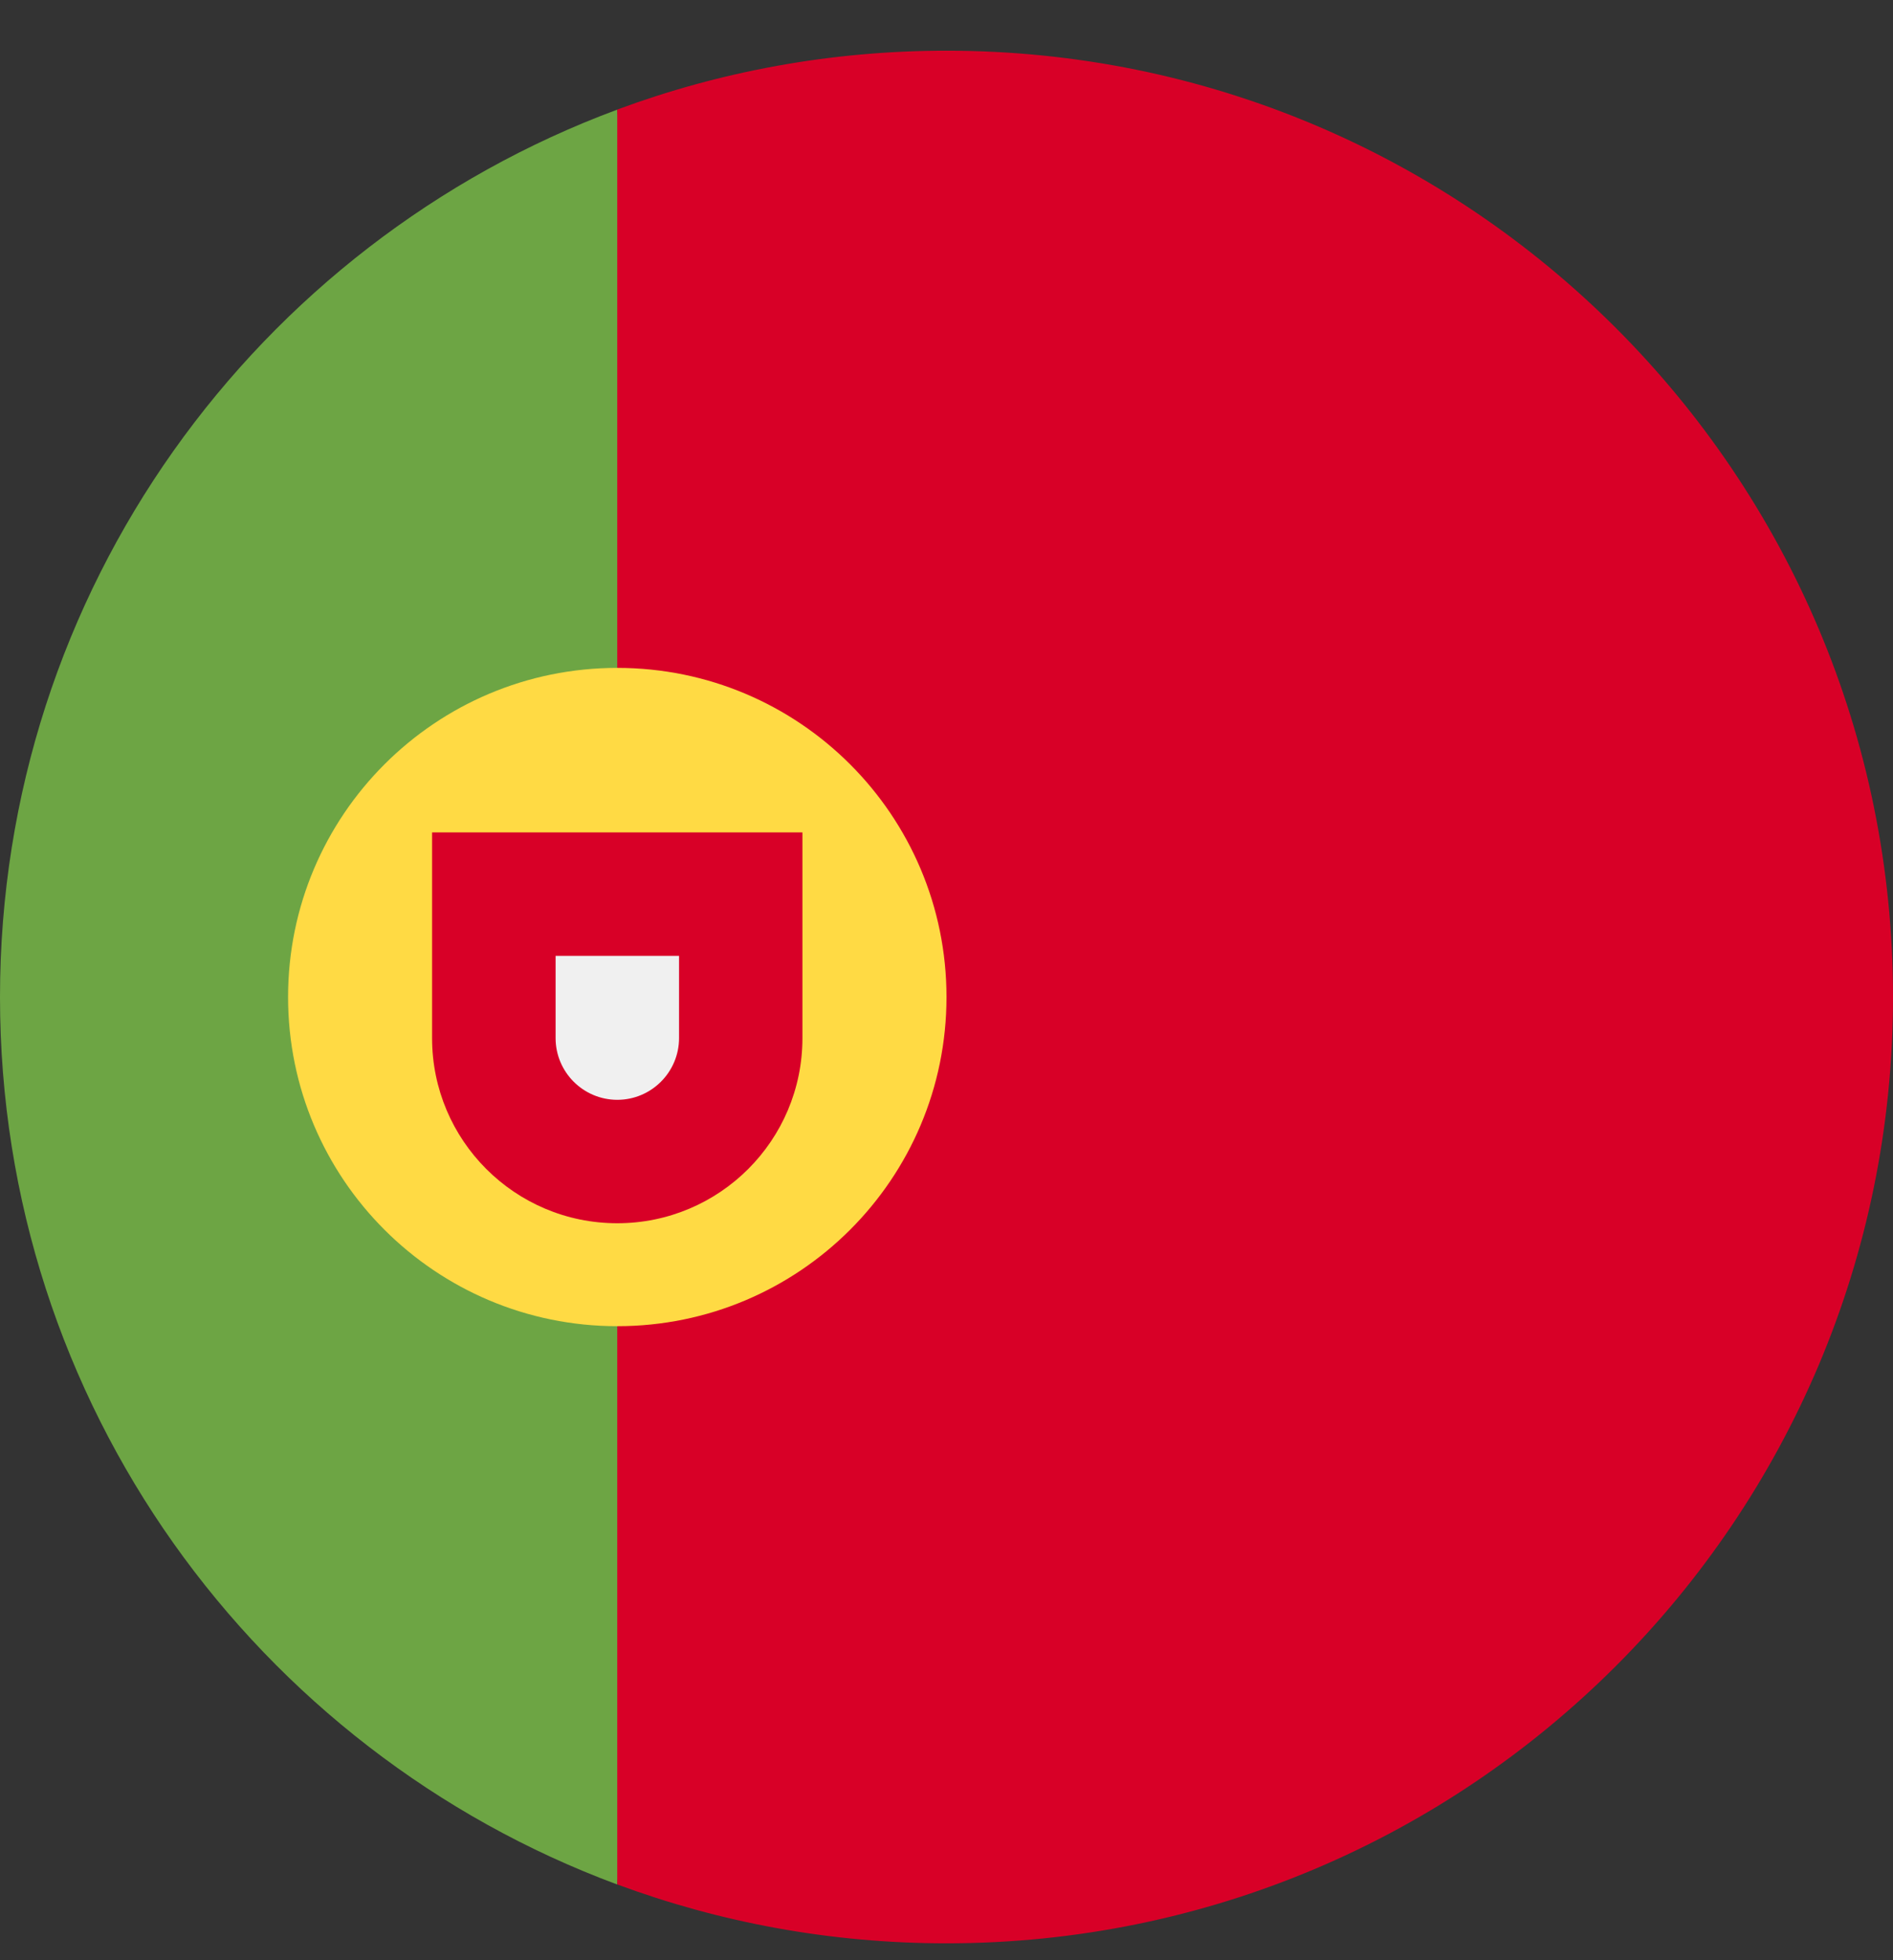 <svg width="28" height="29" viewBox="0 0 28 29" fill="none" xmlns="http://www.w3.org/2000/svg">
<rect x="0" y="0" width="28" height="29" fill="#333333" stroke="none"/>
<g clip-path="url(#clip0_4102_44)">
<path d="M-0 14.751C-0 20.77 3.799 25.902 9.13 27.88L10.347 14.751L9.13 1.622C3.799 3.6 -0 8.731 -0 14.751Z" fill="#6DA544"/>
<path d="M28 14.75C28 7.018 21.732 0.75 14 0.75C12.288 0.75 10.647 1.058 9.13 1.621V27.879C10.647 28.442 12.288 28.75 14 28.75C21.732 28.75 28 22.482 28 14.75Z" fill="#D80027"/>
<path d="M9.131 19.62C11.82 19.62 14 17.44 14 14.751C14 12.061 11.82 9.881 9.131 9.881C6.441 9.881 4.261 12.061 4.261 14.751C4.261 17.44 6.441 19.62 9.131 19.62Z" fill="#FFDA44"/>
<path d="M6.391 12.315V15.358C6.391 16.871 7.617 18.097 9.13 18.097C10.643 18.097 11.869 16.871 11.869 15.358V12.315H6.391Z" fill="#D80027"/>
<path d="M9.131 16.271C8.627 16.271 8.218 15.861 8.218 15.358V14.141H10.044V15.358C10.044 15.861 9.634 16.271 9.131 16.271Z" fill="#F0F0F0"/>
</g>
<defs>
<clipPath id="clip0_4102_44">
<rect width="28" height="28" fill="white" transform="translate(0 0.75)"/>
</clipPath>
</defs>
</svg>
